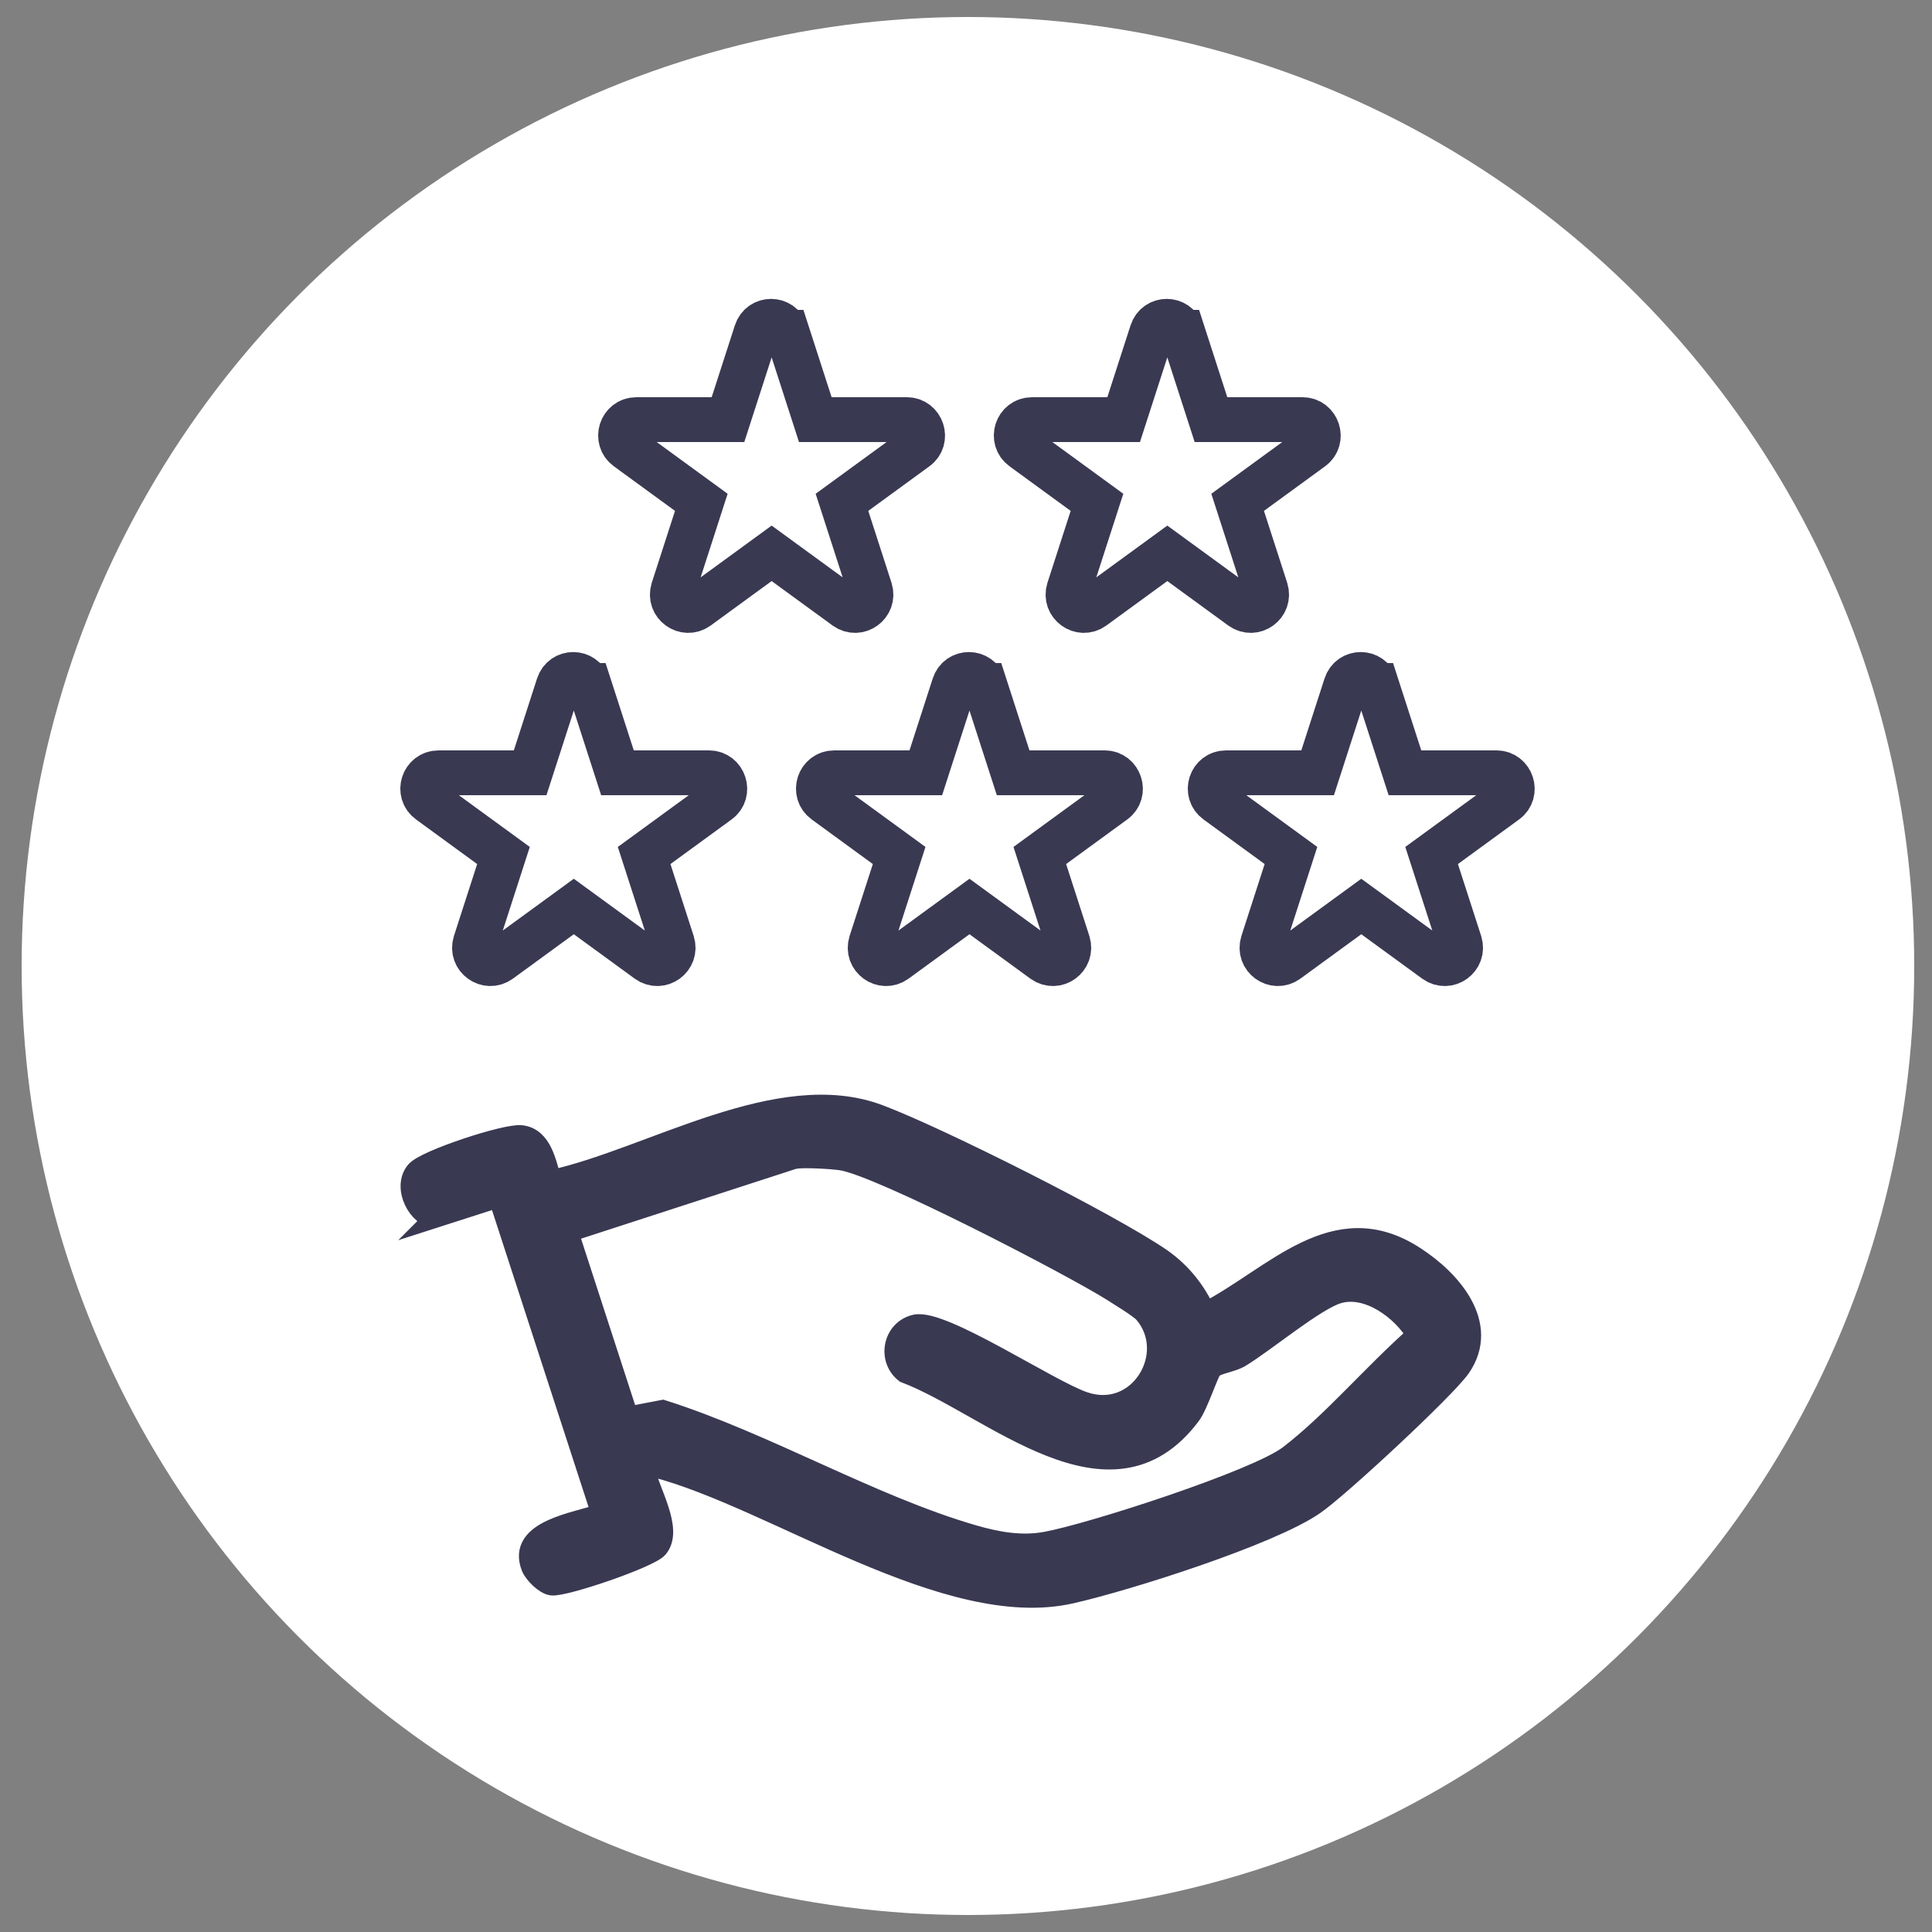 <?xml version="1.0" encoding="UTF-8"?>
<svg id="Laag_1" data-name="Laag 1" xmlns="http://www.w3.org/2000/svg" viewBox="0 0 50 50">
  <rect x="0" y="0" width="50" height="50" fill="#808080" stroke="none"/>
  <defs>
    <style>
      .cls-1 {
        fill: #fff;
      }

      .cls-2 {
        fill: none;
        stroke-width: 1.16px;
      }

      .cls-2, .cls-3 {
        stroke: #393952;
        stroke-miterlimit: 10;
      }

      .cls-3 {
        fill: #393952;
        stroke-width: .52px;
      }
    </style>
  </defs>
  <ellipse class="cls-1" cx="25.05" cy="25" rx="24.49" ry="24.56"/>
  <path class="cls-3" d="M11.26,31.51c-.42.02-.86-.77-.5-1.2.24-.29,2.34-.98,2.73-.93.54.06.65.73.78,1.16,2.57-.56,5.89-2.68,8.49-1.69,1.52.57,5.98,2.81,7.3,3.72.5.35.89.83,1.14,1.39,1.77-.91,3.34-2.8,5.42-1.44.93.6,1.95,1.75,1.18,2.87-.39.56-3.17,3.14-3.79,3.56-1.15.79-4.83,1.96-6.29,2.29-3.21.73-7.65-2.44-10.75-3.26l-.27.07c.1.54.73,1.53.33,2.01-.22.26-2.42,1.01-2.75.97-.18-.02-.46-.3-.53-.47-.39-.98,1.2-1.16,1.81-1.39l-2.66-8.18-1.65.53ZM20.56,29.99l-5.85,1.9,1.55,4.77.89-.17c2.65.84,5.38,2.46,8.02,3.23.62.18,1.25.3,1.9.18,1.16-.21,5.46-1.6,6.29-2.24,1.12-.86,2.11-2.05,3.3-3.11-.37-.64-1.27-1.31-2.04-1.07-.59.18-1.87,1.25-2.51,1.64-.23.14-.55.16-.73.29-.09.07-.37.96-.57,1.22-2.08,2.76-5.15-.25-7.39-1.1-.46-.36-.31-1.12.27-1.25.7-.16,3.47,1.7,4.37,2,1.42.48,2.44-1.24,1.55-2.29-.12-.14-.64-.45-.84-.58-1.07-.67-5.98-3.22-6.99-3.38-.26-.04-.98-.08-1.21-.04Z"/>
  <path class="cls-2" d="M15.25,17.74l.73,2.26h2.37c.39,0,.56.51.24.74l-1.92,1.4.73,2.26c.12.38-.31.69-.63.46l-1.92-1.4-1.92,1.4c-.32.23-.75-.08-.63-.46l.73-2.26-1.92-1.4c-.32-.23-.16-.74.24-.74h2.37s.73-2.26.73-2.26c.12-.38.65-.38.77,0Z"/>
  <path class="cls-2" d="M25.49,17.74l.73,2.26h2.37c.39,0,.56.51.24.74l-1.92,1.4.73,2.26c.12.38-.31.69-.63.46l-1.92-1.4-1.92,1.4c-.32.23-.75-.08-.63-.46l.73-2.26-1.92-1.4c-.32-.23-.16-.74.24-.74h2.37s.73-2.26.73-2.26c.12-.38.65-.38.77,0Z"/>
  <path class="cls-2" d="M35.63,17.74l.73,2.26h2.37c.39,0,.56.51.24.74l-1.92,1.4.73,2.26c.12.38-.31.69-.63.46l-1.92-1.4-1.92,1.4c-.32.23-.75-.08-.63-.46l.73-2.26-1.92-1.4c-.32-.23-.16-.74.24-.74h2.37s.73-2.26.73-2.26c.12-.38.65-.38.77,0Z"/>
  <path class="cls-2" d="M20.37,8.6l.73,2.26h2.37c.39,0,.56.51.24.74l-1.92,1.4.73,2.26c.12.38-.31.69-.63.46l-1.92-1.4-1.92,1.4c-.32.23-.75-.08-.63-.46l.73-2.26-1.92-1.4c-.32-.23-.16-.74.24-.74h2.37s.73-2.26.73-2.26c.12-.38.65-.38.77,0Z"/>
  <path class="cls-2" d="M30.61,8.6l.73,2.26h2.37c.39,0,.56.51.24.74l-1.92,1.4.73,2.26c.12.38-.31.69-.63.46l-1.92-1.4-1.92,1.4c-.32.23-.75-.08-.63-.46l.73-2.26-1.92-1.4c-.32-.23-.16-.74.24-.74h2.37s.73-2.26.73-2.26c.12-.38.65-.38.77,0Z"/>
</svg>
